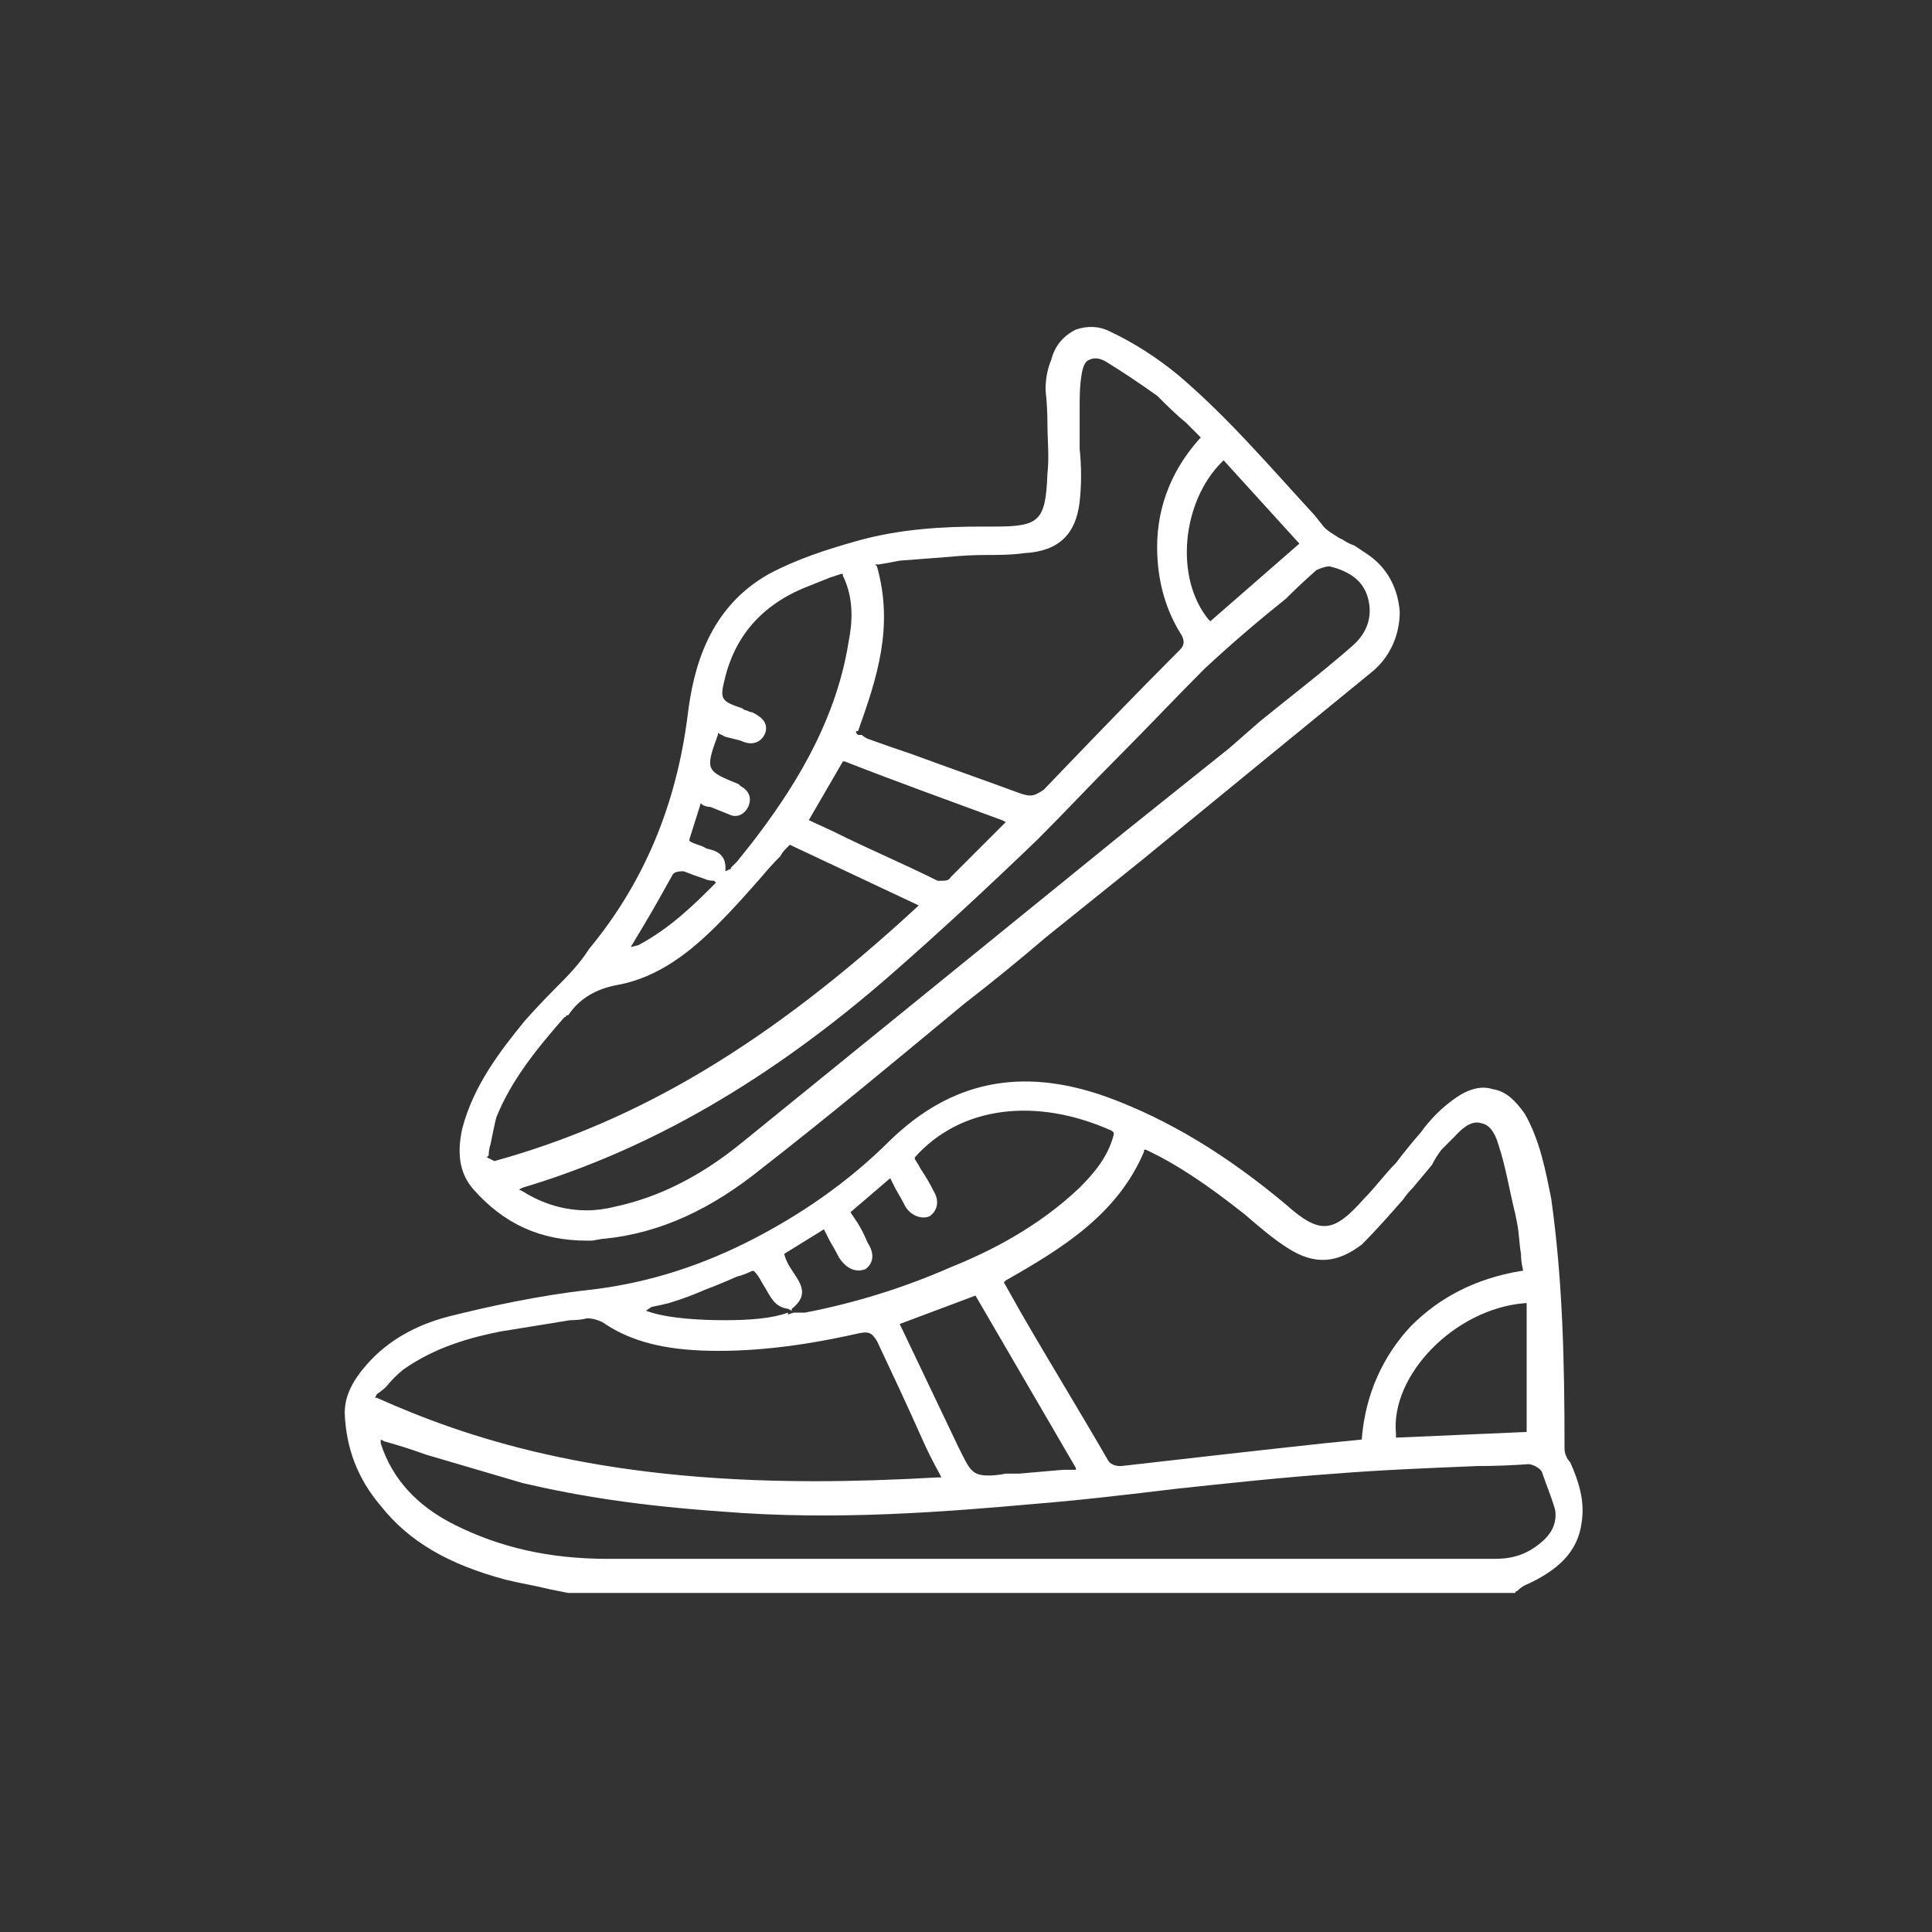 <?xml version="1.0" encoding="UTF-8"?>
<svg xmlns="http://www.w3.org/2000/svg" version="1.2" viewBox="0 0 102 102" width="102" height="102">
  <rect x="0" y="0" width="102" height="102" fill="#333333" stroke="none"/>
  <style>.a{fill:#fff}</style>
  <path fill-rule="evenodd" class="a" d="m83.5 80.4c-0.2 1.5-1.2 2.5-3 3.3q-0.2 0.1-0.4 0.3c-0.1 0-0.1 0.1-0.1 0.1h-50q-0.5-0.1-1-0.2c-0.8-0.2-1.5-0.3-2.3-0.5-3-0.8-5.1-2-6.6-3.9q-1.8-2.1-1.9-4.9c0-0.9 0.4-1.7 1.2-2.6q1.6-1.8 4.3-2.5c2-0.5 4.7-1.1 7.4-1.4 2.7-0.3 5.5-1.1 8.3-2.5 2.8-1.4 5.4-3.2 7.6-5.4 3.2-3.1 6.9-3.9 11.4-2.3 3.3 1.2 6.4 3.1 9.5 5.7 1.8 1.6 2.5 1.5 4.1-0.3 0.6-0.6 1.1-1.3 1.7-1.9q0.6-0.8 1.3-1.6c0.5-0.7 1.1-1.3 1.8-1.8 0.7-0.5 1.4-0.7 2-0.5 0.7 0.1 1.2 0.6 1.7 1.3 0.8 1.4 1.1 3 1.4 4.5 0.6 4.3 0.7 8.5 0.7 13.2 0 0.2 0.1 0.5 0.3 0.7 0.4 0.9 0.8 2 0.6 3.2zm-2.9-11.6h-0.1c-3.7 0.3-7.1 3.8-6.8 6.9v0.2l6.9-0.3v-6.8zm-20.2-8.2v0.2c-1.4 3.3-4.3 5.1-7.3 6.8l-0.1 0.1 0.9 1.6c1.5 2.6 3.1 5.2 4.6 7.8 0.1 0.2 0.4 0.3 0.6 0.3h0.1c3.5-0.4 7-0.8 10.7-1.2l2-0.2v-0.1c0.2-2.3 1.1-4.3 2.6-5.9 1.5-1.5 3.4-2.5 5.8-2.9h0.1v-0.1q-0.1-0.4-0.1-0.8c-0.1-0.6-0.1-1.1-0.2-1.6l-0.1-0.5c-0.3-1.2-0.5-2.5-0.9-3.7q-0.3-1-0.9-1.1-0.6-0.2-1.4 0.7-0.3 0.3-0.7 0.7-0.3 0.4-0.5 0.8-0.5 0.6-1 1.2-0.3 0.3-0.5 0.6c-0.7 0.8-1.4 1.6-2.2 2.4-1.3 1-2.5 1.1-3.9 0.2-0.8-0.5-1.6-1.2-2.3-1.8-1.9-1.5-3.5-2.6-5.2-3.4h-0.1zm-3.6 16.9l-5.3-9.1-4 1.5 3.1 6.5c0.6 1.2 0.7 1.5 1.6 1.5q0.4 0 0.9-0.1 0.2 0 0.4 0 0.1 0 0.3 0 1.1-0.1 2.3-0.2h0.7zm-22.4-8.5l-0.3 0.2 0.3 0.1c1 0.3 2.5 0.4 3.9 0.4 1.3 0 2.5-0.1 3.3-0.4v0.1l0.3-0.1q0.1 0 0.2 0 0.2 0 0.4 0c2.6-0.5 5.2-1.3 7.7-2.4 2-0.8 4.6-2.1 6.8-4.2 0.7-0.7 1.5-1.6 1.8-2.8v-0.1l-0.1-0.1c-4-1.8-8-1.3-10.4 1.4v0.1q0.2 0.3 0.3 0.5 0.4 0.6 0.7 1.2c0.3 0.5 0.2 1-0.2 1.3-0.4 0.2-1 0-1.3-0.5q-0.2-0.4-0.5-0.9l-0.3-0.6-2.1 1.8 0.4 0.6q0.3 0.5 0.5 1c0.4 0.6 0.3 1.1-0.1 1.4-0.5 0.2-1 0-1.4-0.6q-0.2-0.4-0.5-0.9l-0.3-0.6-2.1 1.3c0.1 0.4 0.3 0.7 0.5 1 0.4 0.6 0.8 1.2-0.1 1.9v0.1l-0.2-0.1c-0.7-0.1-0.9-0.6-1.2-1.1-0.2-0.3-0.3-0.6-0.6-0.9h-0.1q-0.4 0.2-0.8 0.3-0.9 0.4-1.7 0.7-0.9 0.4-1.9 0.7-0.4 0.1-0.9 0.2zm-14.5 4.8c4.7 2.1 11.5 4.4 23.1 4.4q3 0 6.5-0.2h0.2l-0.1-0.2q-0.5-0.9-0.9-1.8c-0.8-1.8-1.6-3.5-2.4-5.2-0.3-0.5-0.5-0.5-1-0.4-3.1 0.7-5.8 1-8.3 0.9-2.3-0.1-3.9-0.6-5.2-1.5-0.2-0.1-0.5-0.2-0.8-0.2q-0.4 0.1-0.9 0.1c-1.2 0.2-2.5 0.4-3.7 0.6-1.5 0.3-3.4 0.8-5.1 2q-0.5 0.4-0.9 0.9-0.2 0.2-0.5 0.4l-0.1 0.2c0 0 0.1 0 0.1 0zm61.5 7.6c0.6-0.5 0.8-1.1 0.7-1.7-0.2-0.7-0.5-1.4-0.7-2-0.1-0.2-0.5-0.4-0.7-0.4q-1.4 0.1-2.7 0.1c-2.4 0.1-5 0.2-7.5 0.4-2.8 0.2-5.6 0.5-8.4 0.8-2.5 0.3-5 0.6-7.5 0.8-4.5 0.4-10.5 0.9-16.5 0.4-4.3-0.3-7.5-0.8-10.5-1.5-1.7-0.5-3.4-1-5.1-1.5q-1.1-0.4-2.2-0.7l-0.2-0.1v0.2q0.9 2.8 3.9 4.3c2.4 1.2 5 1.8 8.1 1.8h8.6c12.6 0 25.5 0 38.2 0 0.9 0 1.7-0.2 2.5-0.9z"></path>
  <path fill-rule="evenodd" class="a" d="m31 65.5c-2.5 0-4.4-0.9-6-2.7-0.7-0.8-0.9-1.8-0.6-3.2 0.6-2.3 2-4.1 3.3-5.7q0.8-0.9 1.6-1.7c0.6-0.6 1.3-1.3 1.8-2.1 2.9-3.5 4.6-7.6 5.2-12.3 0.3-2.5 1.1-5.7 4.3-7.5 1.5-0.8 3.1-1.3 4.5-1.7 2.4-0.7 4.8-0.8 6.8-0.8h0.6c2.4 0 2.7-0.3 2.8-2.8 0.1-0.9 0-1.8 0-2.6q0-0.9-0.1-1.8 0-0.9 0.3-1.6c0.2-0.8 0.7-1.3 1.3-1.6 0.6-0.2 1.2-0.2 1.8 0.1q1.9 0.9 3.6 2.3c2.6 2.2 4.9 4.9 7.2 7.4l0.4 0.5c0.2 0.3 0.6 0.5 0.9 0.7l0.2 0.1q0.3 0.2 0.6 0.3 0.3 0.2 0.6 0.4c1.1 0.7 1.7 1.8 1.8 3.1 0 1.2-0.5 2.4-1.5 3.2q-6 4.9-12.1 9.9l-5.1 4.1q-2.1 1.8-4.3 3.5c-3.5 2.9-7.1 5.9-10.7 8.7-2.6 2.1-5.3 3.4-8.3 3.7-0.2 0-0.5 0.1-0.7 0.1zm36.9-33.9c-1.5 1.2-2.9 2.4-4.3 3.7-1.6 1.6-3.1 3.2-4.6 4.7-1.4 1.4-2.8 2.9-4.2 4.3-2.7 2.6-5.3 5-7.7 7.1-6.4 5.6-12.8 9.3-19.5 11.3l-0.2 0.1 0.2 0.1q1.6 1 3.4 1 0.7 0 1.5-0.2c2.3-0.5 4.5-1.6 6.7-3.4q10.1-8.2 20.2-16.4l5.5-4.4q0.8-0.7 1.6-1.4c1.6-1.3 3.3-2.6 4.9-4 0.8-0.7 1.1-1.6 0.8-2.6-0.3-1-1.2-1.4-2-1.6-0.2 0-0.5 0.1-0.7 0.2q-0.8 0.7-1.6 1.5zm-4.1 1.1l0.1 0.1 4.7-4.1-4-4.4-0.1 0.1c-2.1 2.1-2.5 6.1-0.7 8.3zm-18.6 5.9v0.1l0.1 0.1q0.1 0 0.2 0 0.1 0.1 0.3 0.2 1.1 0.4 2.3 0.8c1.9 0.7 3.9 1.4 5.8 2.1q0.3 0.1 0.5 0.1c0.2 0 0.4-0.1 0.7-0.3 2.4-2.5 4.8-5 7.2-7.4 0.3-0.3 0.2-0.6 0-0.9q-1.1-1.8-1.2-4.1c-0.1-2.2 0.6-4.3 2.2-6.1l0.1-0.1-0.1-0.1q-0.3-0.3-0.7-0.7c-0.5-0.4-1-0.9-1.5-1.4q-1.4-1-2.7-1.8-0.5-0.3-0.9-0.1-0.3 0.1-0.4 0.8c-0.1 0.6-0.1 1.2-0.1 1.8 0 0.5 0 1.7 0 2.1 0.1 0.9 0.1 1.9 0 2.8-0.2 1.7-1.1 2.6-2.9 2.7-0.7 0.1-1.4 0.1-2 0.1q-1 0-2 0.1-1.3 0.1-2.6 0.2-0.5 0.1-1.1 0.2h-0.2l0.1 0.1c0.9 3.2 0 5.9-1 8.7zm7.7 4.7c-2.7-1-5.5-2-8.3-3.1h-0.1l-1.8 3.1 1.3 0.6c1.8 0.9 3.7 1.7 5.5 2.6q0.1 0 0.2 0c0.2 0 0.4 0 0.5-0.2 0.7-0.7 1.4-1.4 2.1-2.1l0.8-0.8-0.2-0.1zm-15.9-0.9h0.1zm0 0l-0.6 1.9v0.1c0.3 0.2 0.6 0.2 0.9 0.4 0.5 0.1 1 0.3 1 1v0.2l0.2-0.1q0 0 0 0 0.1 0 0.1-0.1 0.2-0.2 0.3-0.3 0.4-0.5 0.8-1c2-2.6 4.4-6.2 5.1-10.6 0.2-1 0.3-2.3-0.3-3.5v-0.1h-0.1q-0.3 0.1-0.6 0.2-0.5 0.2-1 0.4c-2.4 0.9-3.9 2.5-4.5 4.8-0.3 1.2-0.3 1.3 0.9 1.7q0.1 0.1 0.2 0.1 0.2 0.1 0.3 0.1c0.4 0.2 0.9 0.5 0.7 1.1-0.2 0.5-0.7 0.7-1.3 0.4q-0.4-0.1-0.8-0.2l-0.4-0.2v0.1c-0.7 1.9-0.6 1.9 1.1 2.6q0 0 0.1 0.1 0.7 0.4 0.4 1.1c-0.2 0.4-0.6 0.6-1 0.4q-0.5-0.2-1-0.4-0.2 0-0.4-0.1zm-11.2 18.6l-0.1 0.1 0.4 0.2c7.6-2.1 14.5-6.2 22.3-13.4l0.1-0.1-6.8-3.2-0.2 0.2q-0.2 0.2-0.3 0.4-0.5 0.5-1 1.1c-0.7 0.8-1.5 1.7-2.3 2.5-1.4 1.4-3.1 2.8-5.3 3.2-1.1 0.2-2 0.7-2.6 1.6q-0.1 0-0.1 0 0 0.1-0.1 0.1c-1.4 1.6-2.8 3.3-3.6 5.3-0.1 0.4-0.2 0.9-0.3 1.4q-0.1 0.3-0.1 0.6zm8.1-12l-0.6 1 0.4-0.1c1.7-0.9 3-2.2 4-3.2l0.1-0.1-0.1-0.1q-0.3 0-0.5-0.1-0.6-0.2-1.1-0.4c-0.2 0-0.5 0-0.6 0.2-0.5 0.9-1 1.8-1.6 2.8z"></path>
</svg>
